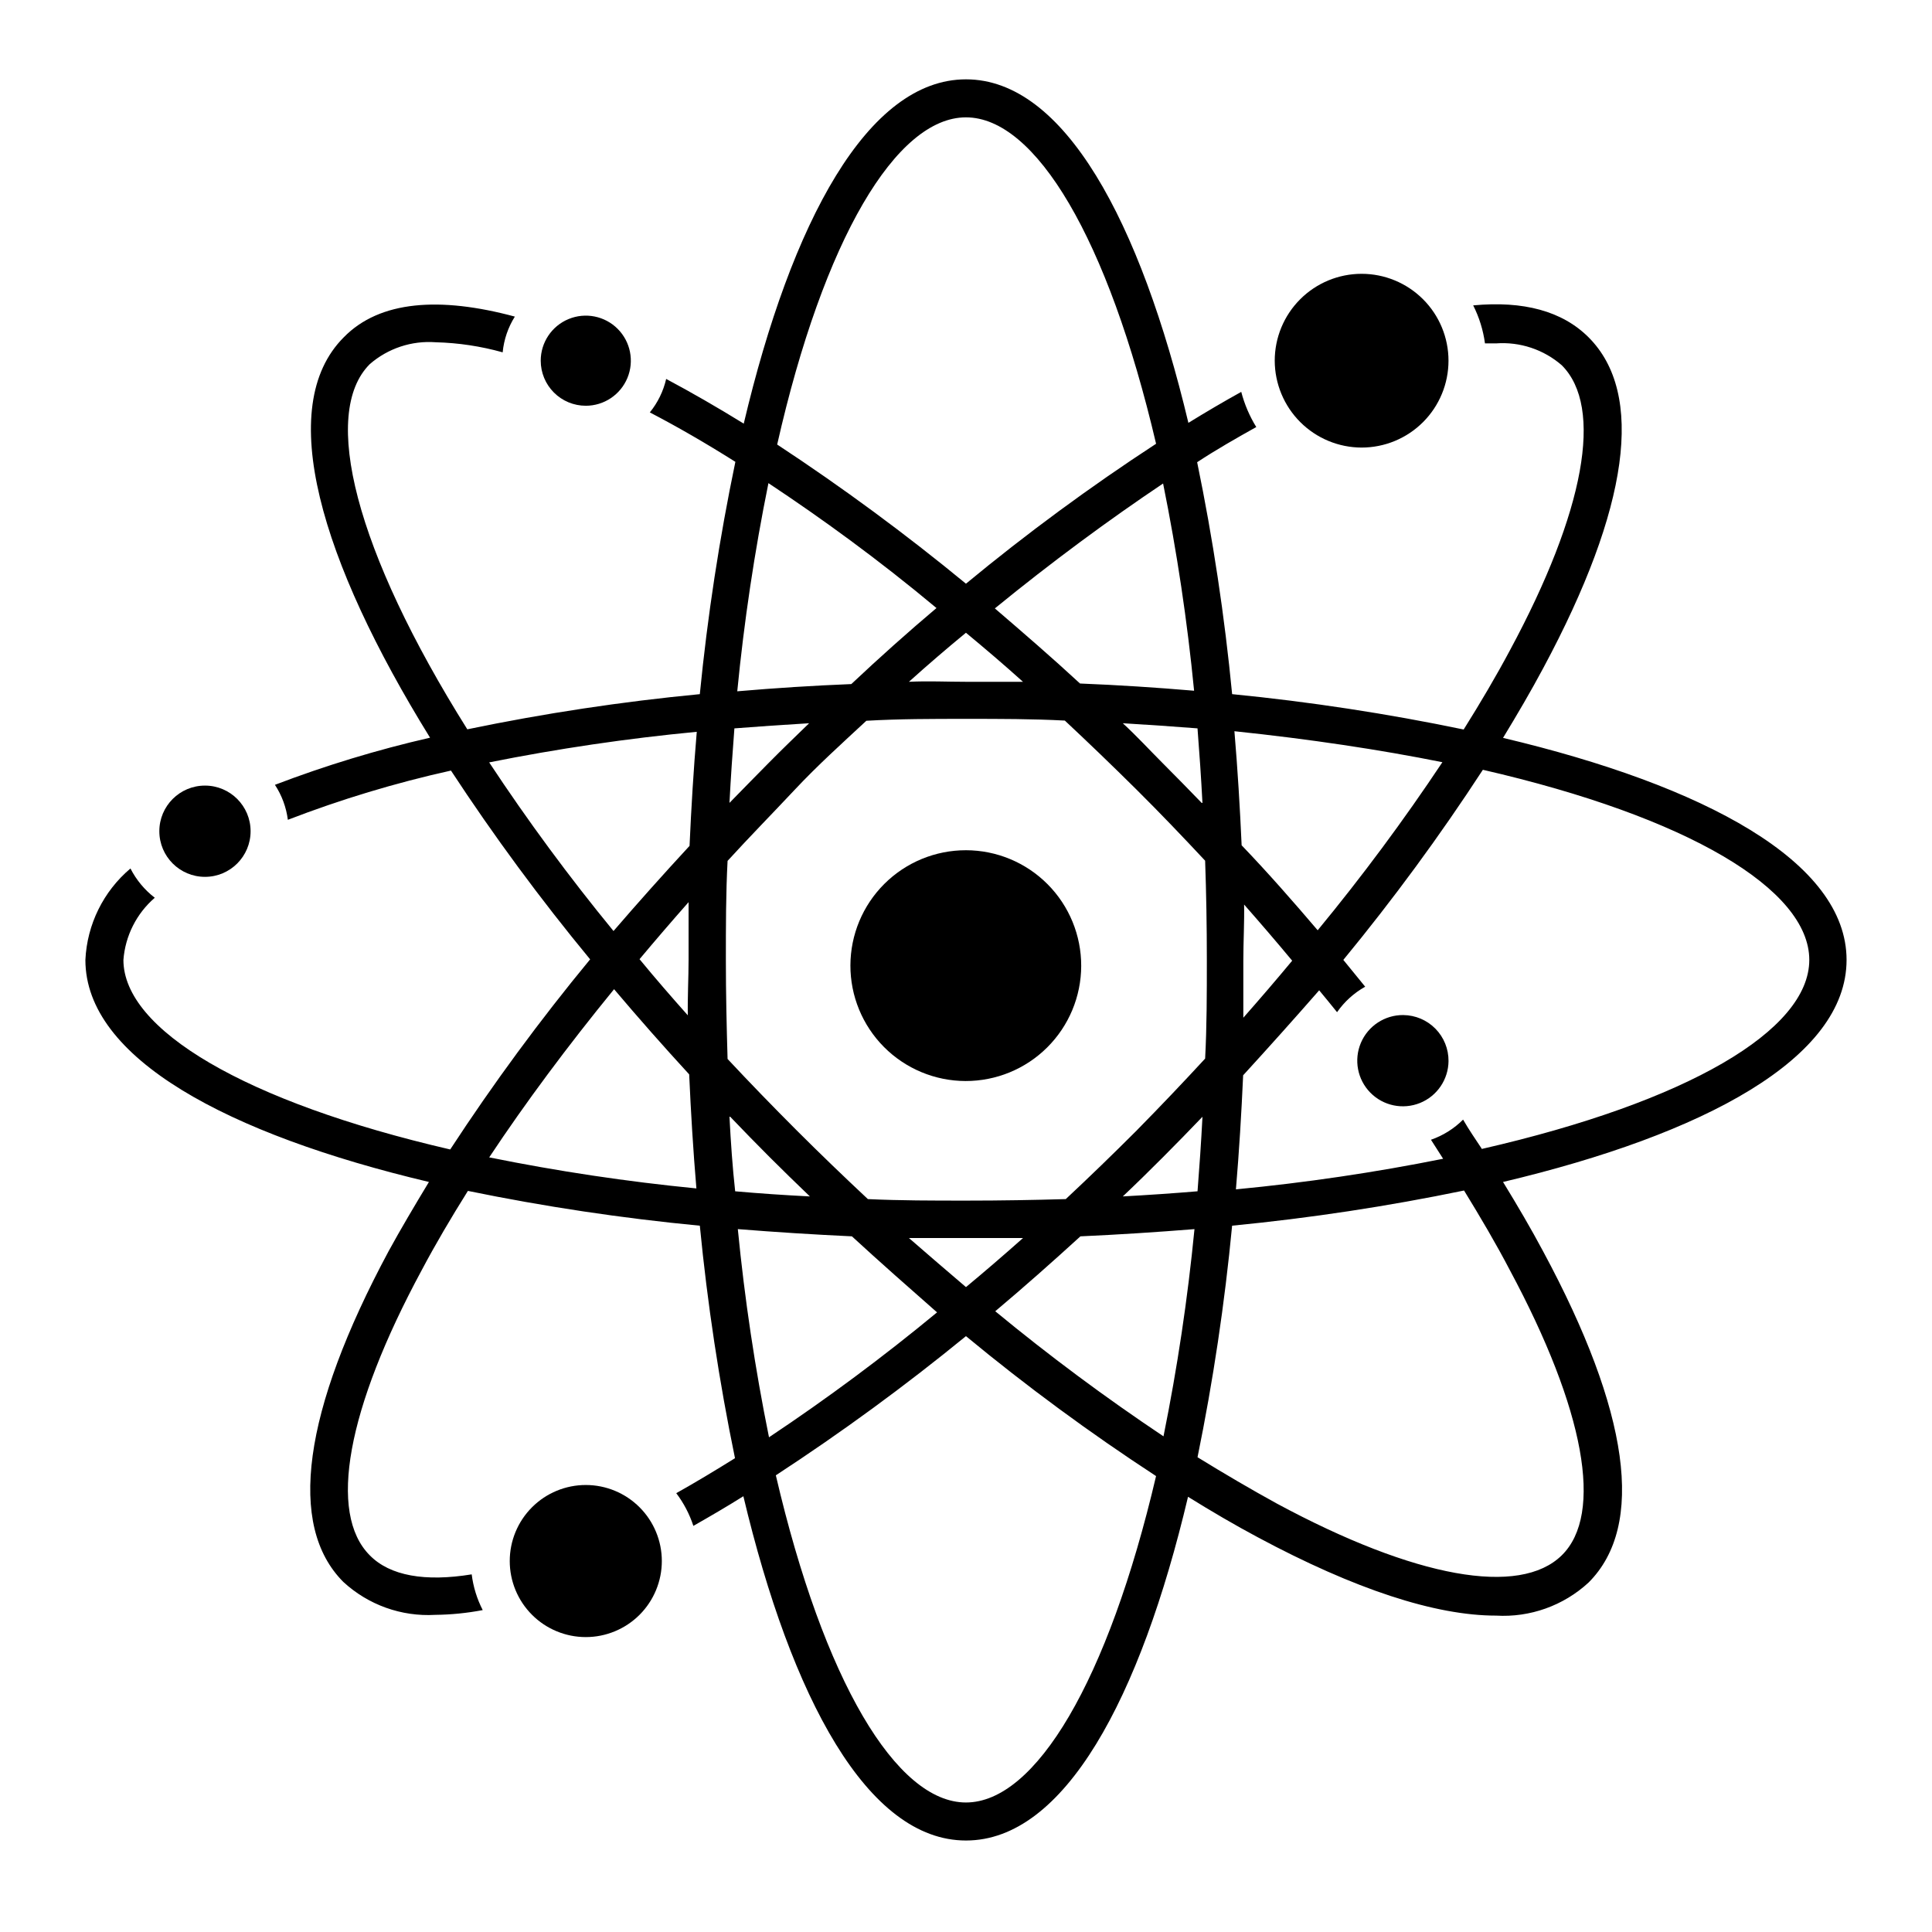 <?xml version="1.0" encoding="UTF-8"?>
<!-- Uploaded to: SVG Repo, www.svgrepo.com, Generator: SVG Repo Mixer Tools -->
<svg fill="#000000" width="800px" height="800px" version="1.1" viewBox="144 144 512 512" xmlns="http://www.w3.org/2000/svg">
 <g>
  <path d="m633.36 398.39c0-26.047-37.684-46.199-91.039-58.844 3.828-6.297 7.457-12.496 10.68-18.539 22.773-42.422 26.902-72.699 11.992-87.613-6.953-6.953-17.281-9.723-30.582-8.465 1.598 3.16 2.652 6.566 3.125 10.074h2.922c6.352-0.469 12.625 1.617 17.43 5.793 11.133 11.133 6.098 38.742-13.754 75.57-3.629 6.801-7.758 13.805-12.242 20.957v0.004c-20.273-4.215-40.754-7.344-61.363-9.371-1.988-20.637-5.082-41.156-9.27-61.465 5.039-3.324 10.531-6.449 15.668-9.32-1.785-2.891-3.125-6.031-3.981-9.32-4.637 2.57-9.27 5.289-14.008 8.211-12.742-53.402-32.895-91.035-58.941-91.035s-46.25 37.734-58.895 91.238c-7.019-4.332-13.871-8.277-20.555-11.84h-0.004c-0.746 3.25-2.231 6.281-4.332 8.867 7.254 3.777 14.762 8.113 22.672 13.098-4.242 20.34-7.387 40.891-9.422 61.566-20.691 1.98-41.262 5.094-61.617 9.32-29.727-47.359-38.895-83.734-25.844-96.781 4.82-4.188 11.113-6.273 17.48-5.793 6 0.152 11.957 1.051 17.734 2.668 0.324-3.363 1.426-6.609 3.227-9.469-19.801-5.34-35.82-4.281-45.344 5.492-18.438 18.438-6.047 59.348 22.871 106.1-13.977 3.199-27.715 7.375-41.109 12.492 1.832 2.789 3.004 5.961 3.426 9.27 14.062-5.422 28.512-9.785 43.227-13.047 11.367 17.34 23.68 34.039 36.879 50.027-13.285 16.094-25.664 32.914-37.078 50.383-54.465-12.598-86.605-31.793-86.605-50.23 0.484-6.375 3.473-12.297 8.312-16.477-2.699-2.074-4.902-4.727-6.449-7.758-7.18 6.062-11.508 14.848-11.941 24.234 0 26.047 37.684 46.199 91.039 58.844-3.777 6.246-7.457 12.445-10.68 18.34-22.773 42.422-26.902 72.75-11.992 87.664 6.598 6.082 15.379 9.227 24.336 8.715 4.227-0.047 8.441-0.465 12.594-1.262-1.523-2.961-2.512-6.164-2.922-9.469-12.344 2.016-21.664 0.402-27.004-5.039-11.133-11.133-6.098-38.793 13.754-75.57 3.629-6.852 7.758-13.855 12.242-21.008v-0.004c20.309 4.172 40.828 7.25 61.465 9.223 2.012 20.688 5.121 41.258 9.32 61.613-5.34 3.324-10.531 6.449-15.566 9.27 1.98 2.617 3.512 5.547 4.535 8.668 4.332-2.469 8.766-5.039 13.25-7.859 12.746 53.504 32.898 91.238 58.996 91.238s46.199-37.684 58.844-91.09c6.246 3.879 12.445 7.508 18.488 10.73 25.746 13.805 47.055 20.758 63.129 20.758 9.031 0.531 17.887-2.633 24.535-8.766 15.113-15.113 10.781-45.344-11.992-87.664-3.223-6.047-6.852-12.242-10.68-18.488 53.355-12.645 91.039-32.797 91.039-58.844zm-107.11-52.398c-10.25 15.402-21.281 30.27-33.051 44.539-6.398-7.508-13.047-15.113-20.152-22.52-0.453-10.078-1.059-20.152-1.914-30.23 20.152 2.117 38.543 4.887 55.117 8.211zm-64.891 113.71c-6.449 0.539-13.047 0.992-19.801 1.359 3.629-3.426 7.152-6.902 10.68-10.43 3.527-3.527 7.004-7.106 10.43-10.68-0.352 6.754-0.805 13.352-1.309 19.75zm-9.02 64.941c-15.41-10.293-30.289-21.359-44.586-33.148 7.609-6.398 15.113-13.047 22.57-19.852 10.078-0.453 20.152-1.109 30.23-1.914h-0.004c-1.797 18.434-4.539 36.762-8.211 54.914zm-52.344-39.547c-4.973-4.231-10.008-8.566-15.113-13h15.113 15.113c-5.039 4.484-10.078 8.816-15.113 13zm45.344-41.613c-6.348 6.348-12.645 12.445-18.895 18.289-8.566 0.25-17.281 0.402-26.25 0.402s-17.684 0-26.199-0.402c-6.348-5.945-12.645-11.992-18.941-18.289s-12.395-12.594-18.238-18.844c-0.25-8.566-0.453-17.281-0.453-26.25s0-17.684 0.453-26.25c5.742-6.297 11.789-12.441 17.836-18.891 6.047-6.449 12.594-12.344 18.941-18.238 8.719-0.504 17.434-0.504 26.402-0.504s17.633 0 26.199 0.453c6.246 5.844 12.543 11.891 18.941 18.238 6.398 6.348 12.344 12.594 18.238 18.895 0.301 8.566 0.453 17.281 0.453 26.25s0 17.684-0.453 26.199c-5.879 6.375-11.891 12.691-18.039 18.938zm-107.82-3.527c3.426 3.578 6.902 7.152 10.43 10.68 3.527 3.527 7.106 7.004 10.68 10.43-6.719-0.336-13.316-0.789-19.801-1.359-0.707-6.402-1.16-13-1.512-19.754zm-11.035-26.652c-4.484-5.039-8.867-10.078-13-15.113 4.164-4.973 8.496-10.008 13-15.113v15.113c0 5.035-0.301 10.125-0.199 15.113zm12.141-76.277c6.449-0.504 13.047-0.957 19.801-1.359-3.578 3.477-7.152 6.902-10.68 10.48s-7.004 7.106-10.43 10.629c0.352-6.703 0.805-13.301 1.309-19.75zm46.25-12.344c5.004-4.5 10.043-8.832 15.113-13 5.039 4.18 10.078 8.465 15.113 13h-15.113c-5.035 0-10.074-0.254-15.113 0zm77.586 32.094c-3.426-3.527-6.902-7.106-10.43-10.629-3.523-3.531-6.699-7.008-10.477-10.484 6.719 0.402 13.316 0.855 19.801 1.359 0.504 6.453 0.957 13.051 1.309 19.754zm11.035 26.703c4.434 5.039 8.766 10.078 12.949 15.113-4.18 5.039-8.516 10.078-12.949 15.113v-15.113c0-5.039 0.301-10.129 0.203-15.117zm-13.047-56.43c-10.078-0.855-20.152-1.512-30.23-1.914-7.406-6.852-15.113-13.504-22.57-19.902 15.113-12.344 30.23-23.477 44.586-33.102v0.004c3.676 18.152 6.418 36.48 8.215 54.914zm-60.457-151.95c18.438 0 37.633 32.094 50.383 86.504h-0.004c-17.477 11.406-34.297 23.785-50.379 37.082-16.008-13.176-32.707-25.488-50.031-36.879 12.344-54.512 31.59-86.707 50.031-86.707zm-52.348 96.934c14.055 9.32 29.02 20.152 44.535 33.102-7.559 6.383-15.082 13.098-22.57 20.152-10.078 0.402-20.152 1.043-30.23 1.914h0.004c1.805-18.52 4.562-36.934 8.262-55.168zm-74.008 74.008c18.188-3.641 36.551-6.348 55.016-8.109-0.855 10.078-1.461 20.152-1.914 30.23-6.953 7.523-13.672 15.047-20.152 22.57v-0.004c-11.746-14.316-22.746-29.23-32.949-44.688zm0 104.69c9.621-14.508 20.758-29.473 33.102-44.586 6.449 7.625 13.082 15.148 19.902 22.57 0.453 10.078 1.059 20.152 1.914 30.23h-0.004c-18.398-1.805-36.695-4.543-54.816-8.215zm65.898 18.996c10.078 0.805 20.152 1.445 30.23 1.914 7.508 6.902 15.113 13.602 22.57 20.152h-0.004c-14.266 11.793-29.129 22.84-44.535 33.102-3.699-18.238-6.457-36.648-8.262-55.168zm60.457 151.95c-18.438 0-37.684-32.195-50.383-86.707 17.441-11.387 34.258-23.695 50.383-36.879 16.082 13.297 32.902 25.676 50.379 37.082-12.746 54.359-31.941 86.504-50.379 86.504zm144.14-141.07c19.852 36.98 24.887 64.641 13.754 75.57-11.133 10.934-38.742 6.098-75.57-13.754-6.719-3.695-13.703-7.777-20.957-12.242 4.144-20.277 7.203-40.762 9.168-61.363 20.641-2.008 41.16-5.117 61.465-9.32 4.383 7.152 8.516 14.156 12.141 21.109zm-7.356-32.043c-1.715-2.621-3.426-5.039-5.039-7.859h0.004c-2.398 2.402-5.309 4.227-8.516 5.34l3.223 5.039c-18.152 3.637-36.48 6.344-54.914 8.109 0.855-10.078 1.461-20.152 1.914-30.23 6.887-7.523 13.602-15.031 20.152-22.52 1.613 1.914 3.176 3.879 4.734 5.793l0.004 0.004c1.941-2.789 4.488-5.094 7.453-6.754l-5.793-7.106v0.004c13.25-16.098 25.598-32.914 36.98-50.383 54.359 12.496 86.504 31.691 86.504 50.383 0 18.691-32.344 37.633-86.707 50.078z"/>
  <path d="m400 369.32c-8.109-0.012-15.891 3.195-21.633 8.914-5.746 5.723-8.98 13.492-9 21.602-0.02 8.105 3.184 15.891 8.902 21.637s13.488 8.988 21.594 9.012c8.109 0.02 15.895-3.176 21.645-8.895 5.75-5.715 8.996-13.48 9.023-21.586 0.023-8.121-3.18-15.918-8.906-21.672-5.727-5.758-13.508-9-21.625-9.012z"/>
  <path d="m299.24 251.53c4.828 0 9.18-2.91 11.031-7.371 1.848-4.465 0.824-9.598-2.59-13.016-3.414-3.414-8.551-4.434-13.012-2.586-4.461 1.848-7.371 6.203-7.371 11.031 0 3.168 1.258 6.203 3.496 8.441 2.238 2.242 5.277 3.5 8.445 3.5z"/>
  <path d="m299.24 537.54c-5.348 0-10.473 2.121-14.25 5.902-3.781 3.777-5.902 8.906-5.902 14.25s2.121 10.469 5.902 14.25c3.777 3.777 8.902 5.902 14.25 5.902 5.344 0 10.469-2.125 14.25-5.902 3.777-3.781 5.902-8.906 5.902-14.25s-2.125-10.473-5.902-14.25c-3.781-3.781-8.906-5.902-14.25-5.902z"/>
  <path d="m515.88 413c-4.891-0.039-9.324 2.871-11.234 7.371-1.906 4.504-0.918 9.711 2.512 13.199 3.43 3.488 8.621 4.562 13.156 2.731 4.531-1.832 7.516-6.219 7.559-11.109 0.023-3.207-1.223-6.293-3.473-8.578-2.246-2.285-5.312-3.586-8.52-3.613z"/>
  <path d="m504.84 262.61c6.109 0 11.965-2.426 16.281-6.742 4.32-4.32 6.746-10.176 6.746-16.281 0-6.106-2.426-11.965-6.746-16.281-4.316-4.316-10.172-6.742-16.281-6.742-6.106 0-11.961 2.426-16.277 6.742-4.32 4.316-6.746 10.176-6.746 16.281 0.016 6.102 2.445 11.949 6.758 16.266 4.316 4.316 10.164 6.746 16.266 6.758z"/>
  <path d="m210.41 364.28c0 6.68-5.414 12.094-12.09 12.094-6.68 0-12.094-5.414-12.094-12.094 0-6.676 5.414-12.09 12.094-12.09 6.676 0 12.09 5.414 12.09 12.09"/>
 </g>
</svg>
